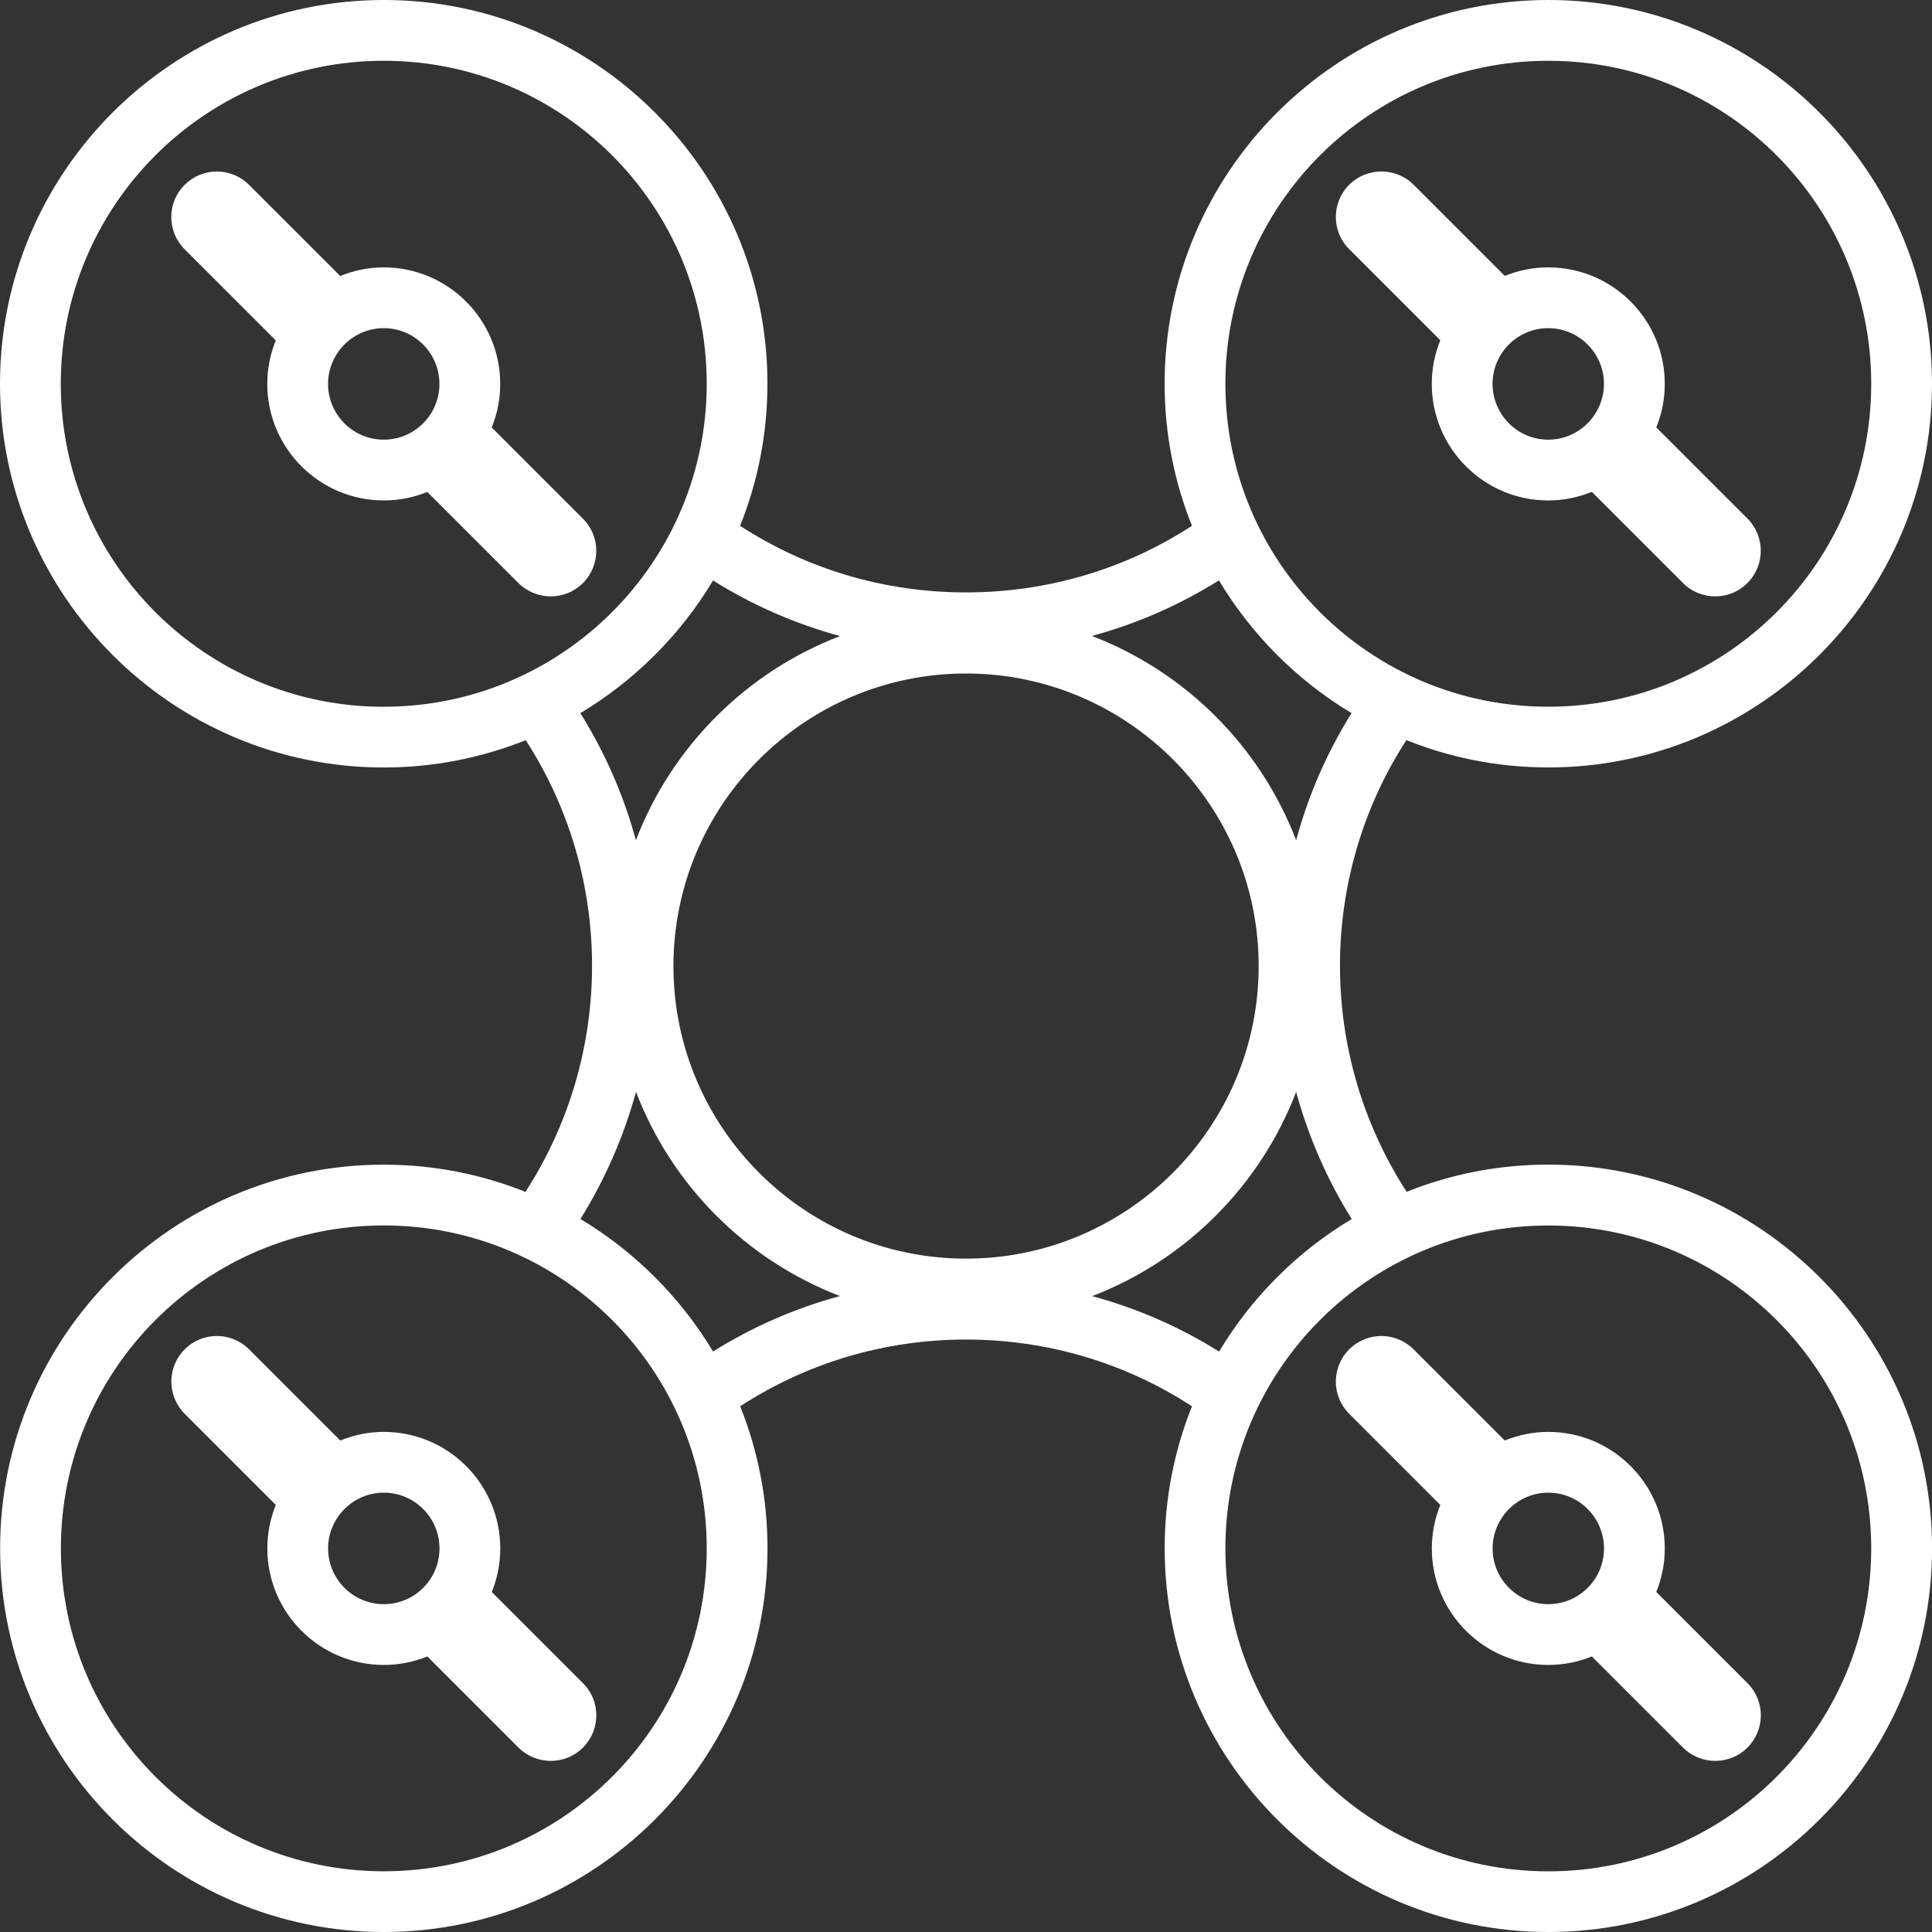 <?xml version="1.0" encoding="UTF-8"?>
<svg id="Layer_2" data-name="Layer 2" xmlns="http://www.w3.org/2000/svg" viewBox="0 0 350 350">
  <rect x="0" y="0" width="350" height="350" fill="#333333" stroke="none"/>
  <defs>
    <style>
      .cls-1 {
        fill: #ffffff;
        stroke-width: 0px;
      }
    </style>
  </defs>
  <g id="drone">
    <g>
      <path class="cls-1" d="m89.08,77.45c.99-2.45,1.54-5.11,1.54-7.89,0-11.65-9.45-21.12-21.1-21.12-2.8,0-5.44.57-7.89,1.56l-16.51-16.51c-3.23-3.23-8.44-3.23-11.67,0-3.23,3.21-3.23,8.44,0,11.67l16.51,16.51c-.99,2.43-1.54,5.09-1.54,7.89,0,11.63,9.47,21.1,21.1,21.1,2.8,0,5.46-.55,7.89-1.54l16.51,16.51c1.61,1.6,3.74,2.41,5.85,2.41s4.22-.8,5.83-2.41c3.23-3.23,3.23-8.46,0-11.67l-16.51-16.51Zm-19.56,2.2c-5.57,0-10.09-4.54-10.09-10.09s4.52-10.11,10.09-10.11,10.09,4.54,10.09,10.11-4.52,10.09-10.09,10.09Z"/>
      <path class="cls-1" d="m260.92,61.65c-.99,2.45-1.54,5.11-1.54,7.89,0,11.65,9.45,21.12,21.1,21.12,2.8,0,5.46-.57,7.89-1.56l16.51,16.51c1.61,1.63,3.74,2.43,5.85,2.43s4.22-.8,5.83-2.43c3.23-3.21,3.23-8.44,0-11.67l-16.51-16.51c.99-2.43,1.54-5.09,1.54-7.89,0-11.63-9.45-21.1-21.1-21.1-2.8,0-5.44.55-7.89,1.54l-16.51-16.51c-3.23-3.21-8.44-3.21-11.67,0-3.23,3.23-3.23,8.46,0,11.67l16.51,16.51Zm19.56-2.2c5.57,0,10.09,4.54,10.09,10.09s-4.52,10.11-10.09,10.11-10.09-4.54-10.09-10.11,4.52-10.09,10.09-10.09Z"/>
      <path class="cls-1" d="m300.05,288.41c.99-2.45,1.54-5.11,1.54-7.89,0-11.65-9.47-21.12-21.1-21.12-2.8,0-5.44.57-7.89,1.56l-16.51-16.51c-3.23-3.23-8.46-3.23-11.67,0-3.23,3.21-3.23,8.44,0,11.67l16.51,16.51c-.99,2.43-1.54,5.09-1.54,7.89,0,11.63,9.45,21.1,21.1,21.1,2.8,0,5.44-.55,7.89-1.54l16.51,16.51c1.61,1.6,3.74,2.41,5.85,2.41s4.22-.8,5.83-2.41c3.23-3.23,3.23-8.46,0-11.67l-16.51-16.51Zm-19.56,2.2c-5.57,0-10.09-4.54-10.09-10.09s4.52-10.11,10.09-10.11,10.09,4.54,10.09,10.11-4.52,10.09-10.09,10.09Z"/>
      <path class="cls-1" d="m280.49,210.98c-9.06,0-17.7,1.74-25.66,4.93-16.08-24.81-16.12-57.01-.05-81.83,7.96,3.19,16.63,4.95,25.71,4.95,38.32,0,69.51-31.19,69.51-69.51S318.81,0,280.49,0s-69.51,31.19-69.51,69.53c0,9.08,1.77,17.75,4.95,25.73-12.06,7.84-26.17,12.06-40.94,12.06s-28.85-4.22-40.91-12.06c3.19-7.98,4.95-16.65,4.95-25.75C139.04,31.19,107.85,0,69.53,0S0,31.19,0,69.51s31.19,69.53,69.53,69.53c9.08,0,17.75-1.77,25.71-4.95,16.05,24.81,16.01,57.01-.05,81.83-7.96-3.19-16.6-4.93-25.66-4.93C31.19,210.98.02,242.15.02,280.49s31.17,69.51,69.51,69.51,69.51-31.19,69.51-69.51c0-9.11-1.77-17.77-4.95-25.73,12.06-7.84,26.14-12.09,40.91-12.09s28.87,4.24,40.94,12.09c-3.19,7.96-4.95,16.63-4.95,25.73,0,38.32,31.16,69.51,69.51,69.51s69.51-31.19,69.51-69.51-31.19-69.51-69.51-69.51Zm0-199.97c32.31,0,58.5,26.21,58.5,58.52s-26.19,58.5-58.5,58.5-58.5-26.19-58.5-58.5,26.19-58.52,58.5-58.52Zm-59.67,94.12c5.89,9.86,14.17,18.14,24.03,24.06-4.54,7.25-7.87,15-10.04,23.03-6.51-16.99-20.04-30.52-37.01-37.01,8.03-2.18,15.78-5.53,23.02-10.07Zm-151.29,22.91c-32.31,0-58.52-26.19-58.52-58.52S37.22,11.01,69.53,11.01s58.5,26.21,58.5,58.5-26.19,58.52-58.5,58.52Zm35.61,1.15c9.86-5.92,18.14-14.17,24.03-24.03,7.25,4.54,15,7.89,23.02,10.07-16.97,6.49-30.5,20.02-36.99,36.99-2.18-8.03-5.53-15.78-10.07-23.03Zm-35.61,209.81c-32.31,0-58.5-26.19-58.5-58.5s26.19-58.5,58.5-58.5,58.5,26.19,58.5,58.5-26.19,58.5-58.5,58.5Zm59.65-94.16c-5.92-9.84-14.2-18.12-24.03-24.01,4.52-7.25,7.87-15.02,10.07-23.03,6.47,16.95,19.97,30.48,36.95,36.99-8.12,2.2-15.85,5.57-22.98,10.04Zm-7.18-69.83c0-29.22,23.78-53,53-53s53.02,23.78,53.02,53-23.78,53-53.02,53-53-23.76-53-53Zm75.86,59.79c16.97-6.51,30.45-20.04,36.95-36.99,2.2,8.03,5.53,15.78,10.07,23.03-9.86,5.89-18.14,14.17-24.03,24.01-7.13-4.47-14.86-7.84-22.98-10.04Zm82.63,104.21c-32.31,0-58.5-26.19-58.5-58.5s26.19-58.5,58.5-58.5,58.5,26.19,58.5,58.5-26.19,58.5-58.5,58.5Z"/>
      <path class="cls-1" d="m89.09,288.41c.99-2.45,1.54-5.11,1.54-7.89,0-11.65-9.45-21.12-21.1-21.12-2.8,0-5.44.57-7.89,1.56l-16.51-16.51c-3.23-3.23-8.46-3.23-11.67,0-3.23,3.21-3.23,8.44,0,11.67l16.51,16.51c-.99,2.43-1.54,5.09-1.54,7.89,0,11.63,9.47,21.1,21.1,21.1,2.8,0,5.44-.55,7.89-1.54l16.51,16.51c1.61,1.6,3.74,2.41,5.85,2.41s4.22-.8,5.83-2.41c3.23-3.23,3.23-8.46,0-11.67l-16.51-16.51Zm-19.56,2.2c-5.57,0-10.09-4.54-10.09-10.09s4.52-10.11,10.09-10.11,10.09,4.54,10.09,10.11-4.52,10.09-10.09,10.09Z"/>
    </g>
  </g>
</svg>